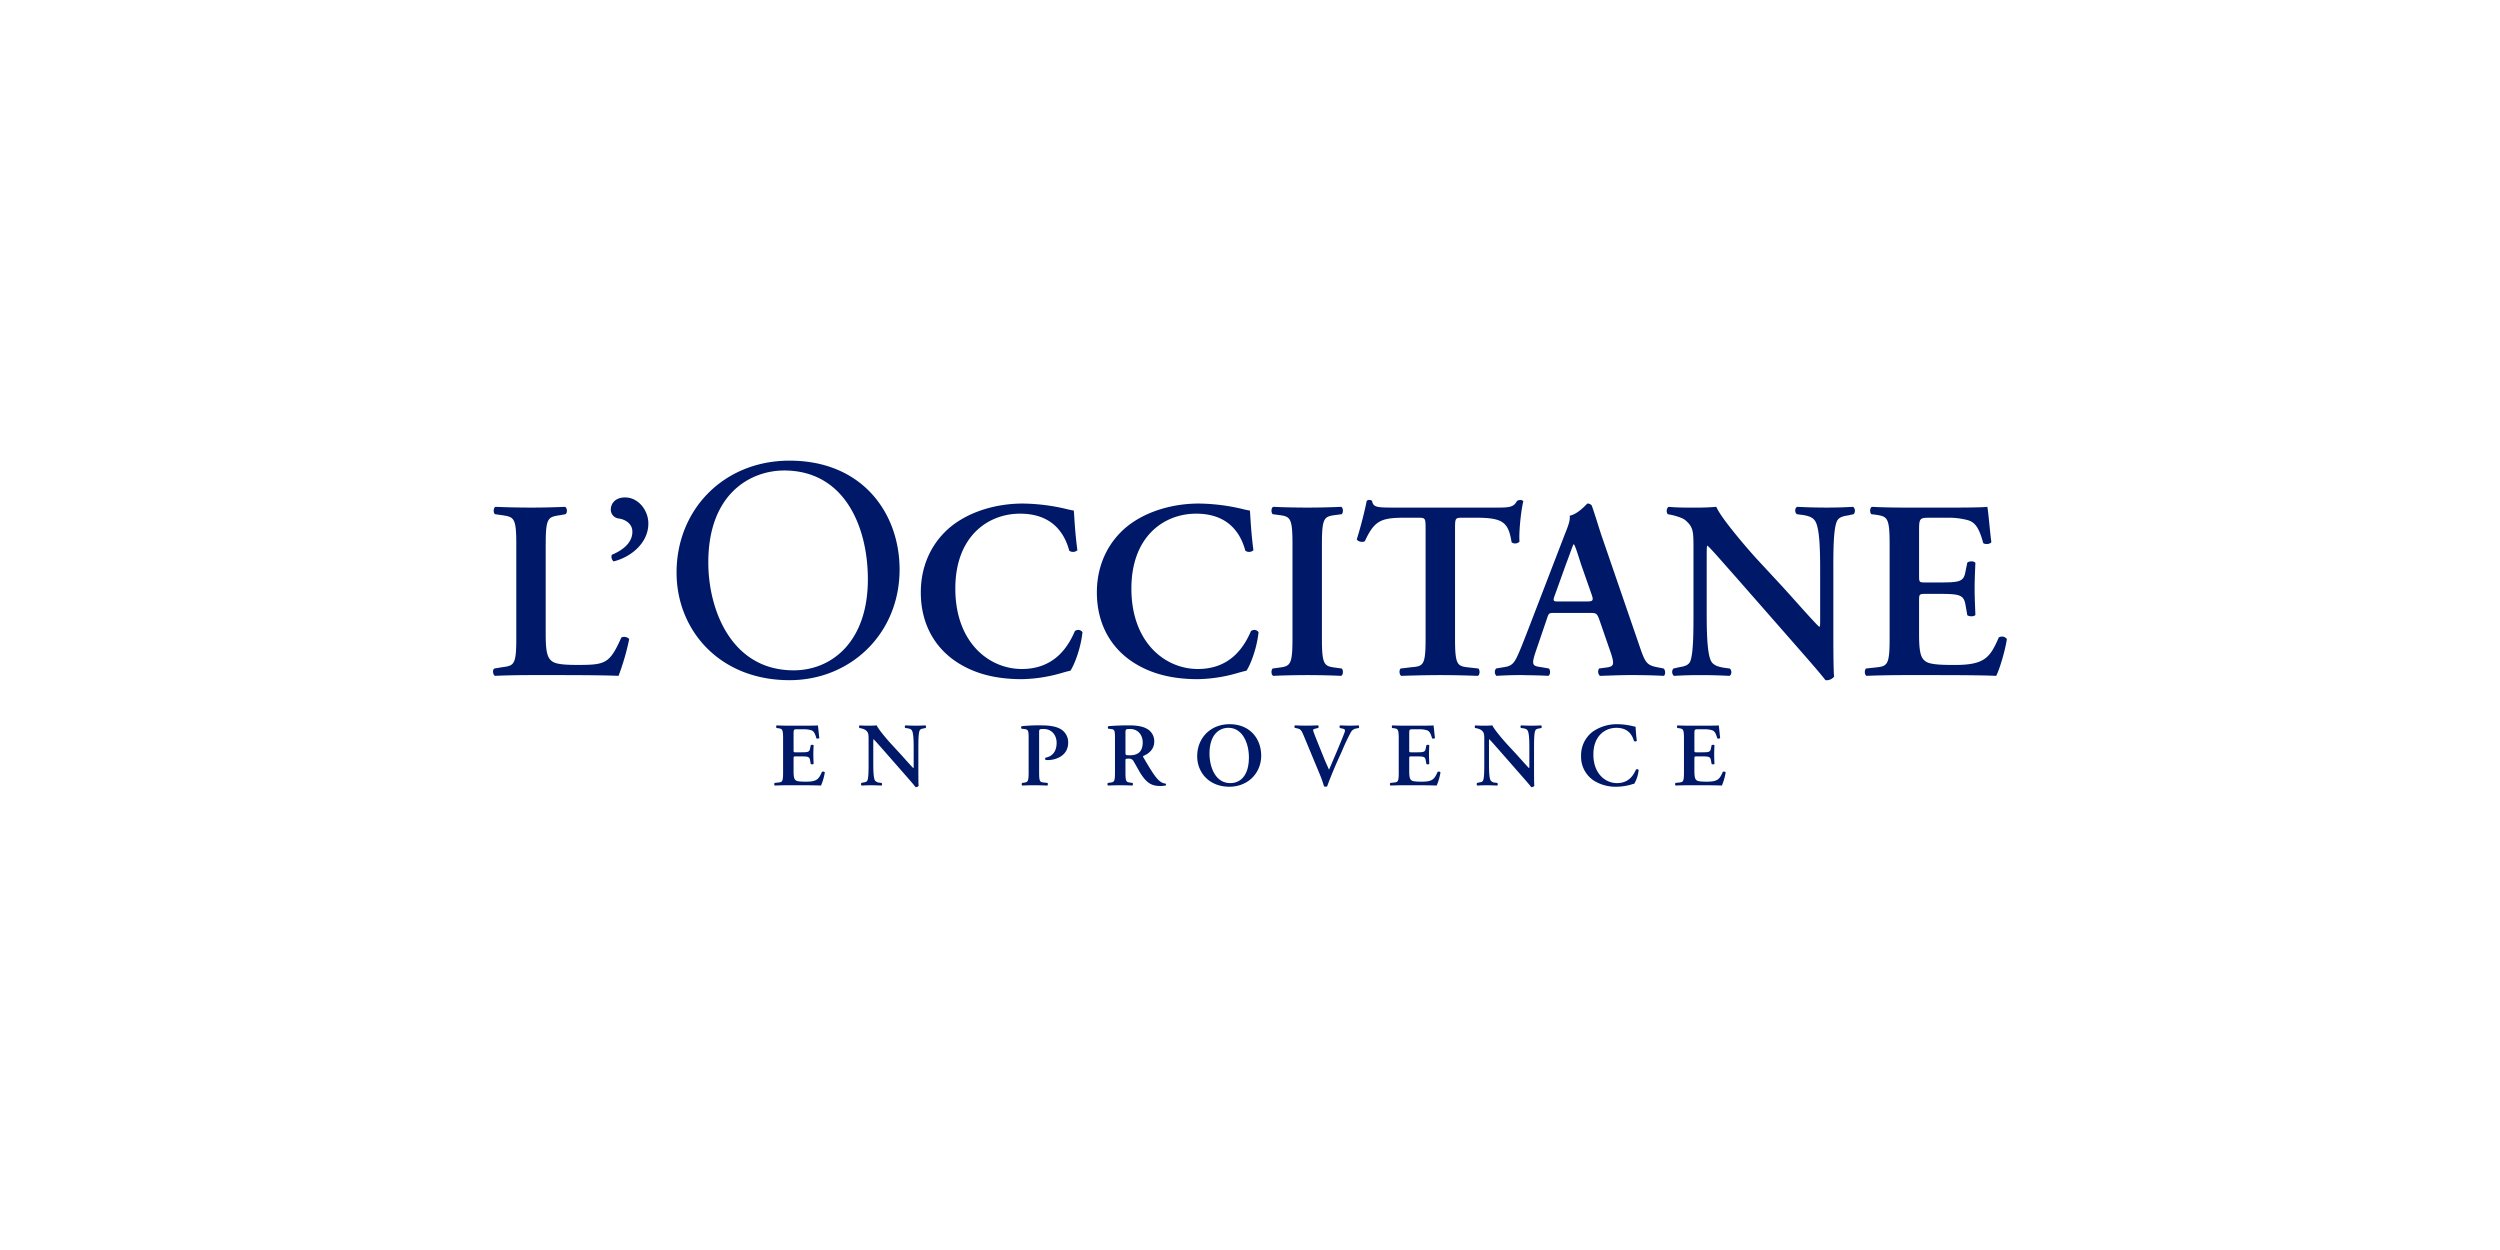 <?xml version="1.0" encoding="UTF-8"?> <svg xmlns="http://www.w3.org/2000/svg" xmlns:xlink="http://www.w3.org/1999/xlink" width="1080" height="540" viewBox="0 0 1080 540"><defs><clipPath id="clip-Custom_Size_7"><rect width="1080" height="540"></rect></clipPath></defs><g id="Custom_Size_7" data-name="Custom Size – 7" clip-path="url(#clip-Custom_Size_7)"><g id="layer1" transform="translate(171.214 -266.897)"><path id="path150" d="M645.1,542.752c0,11.62-.99,11.955-6.145,12.5l-4.046.439c-.782.774-.67,2.737.216,3.176,4.924-.223,11.62-.327,16.448-.327h12.5c12.833,0,22.258.1,27.071.327,1.54-2.961,3.951-11.285,4.613-15.9a2.608,2.608,0,0,0-3.511-.662c-3.839,8.891-6.241,12.067-20.175,11.844-9.21,0-11.069-.878-12.394-2.4-1.628-1.868-1.852-5.818-1.852-11.413V526.415c0-2.737.1-2.961,2.626-2.961h5.267c9.537,0,11.4.224,12.179,4.82l.758,4.389c.886.654,2.945.654,3.5-.1-.112-3.512-.327-7.358-.327-11.508,0-4.07.216-8.021.327-10.982-.559-.87-2.618-.87-3.5-.1l-.758,3.719c-.774,4.725-2.642,4.828-12.179,4.828h-5.267c-2.522,0-2.626-.1-2.626-2.961V497.022c0-6.241,0-6.464,4.709-6.464h7.35a32.2,32.2,0,0,1,8.771.99c3.5.878,5.148,3.615,6.9,9.976.878.662,3.057.447,3.5-.439-.654-4.709-1.309-13.368-1.748-15.235-1.421.215-7.773.327-14.8.327H651.574c-4.828,0-9.976-.112-14.15-.327-.878.431-.99,2.41-.223,3.176l1.756.216c5.156.766,6.145,1.1,6.145,12.729v40.782ZM620.786,513.7c0-8.659,0-18.2,1.54-21.6.766-1.756,2.626-2.2,4.693-2.522l2.546-.551a2.258,2.258,0,0,0-.223-3.176c-3.943.208-6.8.319-11.516.319-4.278,0-8.34-.112-12.6-.319-1.1.319-1.213,2.4-.223,3.176l2.522.327c2.745.431,4.493,1.093,5.475,2.745,1.979,3.288,2.091,13.368,2.091,21.6v21.381c0,1.748,0,2.306-.327,2.634-1.1-.662-11.3-12.29-15.9-17.326l-10.974-11.835c-3.839-4.166-15.786-17.989-17.646-22.7-2.642.208-5.259.319-7.566.319-2.745,0-8.771.112-12.937-.319-1.093.319-1.205,2.522-.447,3.176l1.644.327c1.548.335,4.613,1.205,5.826,2.187,3.719,3.184,3.607,4.94,3.607,13.5v25.985c0,8.659,0,18.2-1.421,21.6-.766,1.756-2.737,2.195-4.828,2.514l-2.41.559a2.243,2.243,0,0,0,.216,3.176c3.831-.223,6.808-.335,11.413-.335,4.166,0,8.452.112,12.5.335,1.093-.335,1.205-2.41.215-3.176l-2.418-.327c-2.729-.439-4.6-1.1-5.587-2.745-1.86-3.288-1.971-13.376-1.971-21.6V509.641c0-5.818,0-7.015.327-7.015,1.86,1.644,5.387,5.81,12.5,13.815l25.658,29.274c7.893,8.994,11.077,12.713,12.825,15.02a4.152,4.152,0,0,0,3.727-1.532c-.327-2.53-.327-16.009-.327-19.306V513.7ZM515.219,531.679c3.065,0,3.4,0,4.493,2.953l5.156,14.916c1.429,4.717,1.1,5.379-2.857,5.81l-2.4.327a2.5,2.5,0,0,0,.327,3.184c3.839-.1,8.659-.335,13.376-.335,5.69,0,9.753.112,14.254.335.758-.551.758-2.41-.112-3.184l-1.644-.327c-5.587-.982-6.145-1.756-8.667-9.1L521.356,500.33c-1.748-4.94-3.176-10.1-4.924-15.028a2.23,2.23,0,0,0-1.875-.878c-.216,0-3.831,4.493-7.67,5.259.327,1.859-.662,4.485-2.091,8l-15.02,39.034c-2.29,5.914-4.054,10.527-5.371,13.368-1.636,3.615-2.841,4.613-6.025,5.044l-3.288.551a2.455,2.455,0,0,0,.112,3.184c3.831-.223,7.239-.335,10.846-.335,4.5.112,8.124.112,11.62.335.886-.439,1.006-2.41.223-3.184l-3.176-.551c-4.062-.543-4.5-.87-2.3-7.342l4.485-13.16c.99-2.953.878-2.953,3.735-2.953h14.581Zm-12.825-4.94c-2.634,0-2.961,0-1.756-3.168l4.613-12.841c1.963-5.148,2.841-7.885,3.272-8.659h.231c.535.774,1.213,2.849,3.065,8.659l4.613,13.168c.878,2.626.423,2.841-2.642,2.841h-11.4Zm-57.751,16.013c0,11.62-.982,11.955-6.145,12.386l-4.589.551c-.79.551-.67,2.737.215,3.176,7-.223,12.155-.327,16.991-.327,4.82,0,9.753.1,16.113.327.878-.439.99-2.4.215-3.176l-3.943-.439c-5.148-.543-6.137-.878-6.137-12.5V495.386c0-4.6.112-4.828,2.953-4.828h6.249c11.74,0,13.823,2.091,15.243,10.638a2.626,2.626,0,0,0,3.408-.327c-.335-3.512.543-12.937,1.644-17.438a1.763,1.763,0,0,0-1.429-.543,3.191,3.191,0,0,0-1.325.431c-1.309,2.53-2.953,2.857-8.324,2.857h-44.74c-7.446,0-8.994-.112-9.529-2.857a1.3,1.3,0,0,0-1.109-.431,1.4,1.4,0,0,0-1.205.431c-.766,3.839-2.41,10.638-4.278,16.56.439,1.093,2.737,1.429,3.512.766,4.07-8.875,7.023-10.088,17.111-10.088h6.129c2.857,0,2.969.224,2.969,4.828v47.366Zm-44.787-40.783c0-11.628.99-11.963,6.137-12.618l2.418-.327c.774-.766.654-2.737-.223-3.176-4.82.215-9.761.327-14.589.327-5.044,0-9.96-.112-14.788-.327-.894.439-.99,2.41-.231,3.176l2.426.327c5.148.654,6.129.99,6.129,12.618v40.782c0,11.62-.982,11.955-6.129,12.61l-2.426.327c-.758.774-.662,2.737.231,3.176,4.828-.216,9.976-.327,14.788-.327,4.828,0,9.768.112,14.589.327.878-.439,1-2.4.223-3.176l-2.418-.327c-5.148-.654-6.137-.99-6.137-12.61Zm-31.1-14.482c-1-.216-1.756-.327-3.073-.662a84.938,84.938,0,0,0-18.97-2.394c-11.069,0-22.155,3.168-30.263,9.306-8.116,6.249-13.815,16.233-13.815,29.058,0,14.365,6.68,24.349,15.571,30.143,7.893,5.156,17.215,7.358,28.061,7.358a64.932,64.932,0,0,0,17.111-2.642c1.205-.327,2.522-.758,3.839-.982,1.54-2.083,4.493-9.322,5.267-16.664a2.208,2.208,0,0,0-3.3-.439c-3.065,7.135-9.106,16.337-22.921,16.337-14.134,0-28.715-11.413-28.715-34.756,0-22.482,14.038-32.346,27.949-32.346,14.485,0,19.409,9.1,21.285,16.01a2.787,2.787,0,0,0,3.488-.216c-1.085-8.116-1.3-14.589-1.516-17.111m-76.065,0c-.982-.216-1.756-.327-3.073-.662a84.925,84.925,0,0,0-18.962-2.394c-11.069,0-22.147,3.168-30.255,9.306-8.124,6.249-13.823,16.233-13.823,29.058,0,14.365,6.688,24.349,15.571,30.143,7.893,5.156,17.215,7.358,28.076,7.358a64.906,64.906,0,0,0,17.095-2.642c1.213-.327,2.522-.758,3.847-.982,1.524-2.083,4.477-9.322,5.251-16.664a2.206,2.206,0,0,0-3.3-.439c-3.057,7.135-9.09,16.337-22.9,16.337-14.158,0-28.731-11.413-28.731-34.756,0-22.482,14.03-32.346,27.957-32.346,14.469,0,19.409,9.1,21.269,16.01a2.822,2.822,0,0,0,3.512-.216c-1.109-8.116-1.309-14.589-1.54-17.111M169.848,560.733c26.456,0,47.558-20.152,47.558-47.829,0-24.118-15.89-47.007-47.558-47.007-28.228,0-48.787,20.966-48.787,48.372,0,24.669,18.372,46.464,48.787,46.464m1.78-4.254c-26.983,0-36.855-26.313-36.855-46.584,0-30.016,18.507-39.744,32.753-39.744,26.177,0,36.177,24.381,36.177,47,0,27-15.626,39.329-32.075,39.329M98.9,481.786c-4.932,0-6.249,3.3-6.249,5.156a3.851,3.851,0,0,0,3.4,3.943c2.626.335,5.922,2.091,5.922,5.7,0,4.828-4.174,8.021-8.891,9.984a2.609,2.609,0,0,0,.782,2.857c7.558-1.867,15.012-8.013,15.012-16.345,0-6.018-4.6-11.293-9.976-11.293M64.539,501.969c0-11.413.99-11.74,6.137-12.506l2.418-.439c.87-.551.766-2.737-.215-3.176-4.82.215-9.769.327-14.581.327-5.052,0-9.992-.112-15.467-.327-.982.439-.982,2.626-.215,3.176l3.065.439c5.156.766,6.145,1.093,6.145,12.506v40.782c0,11.4-.99,11.724-6.145,12.386l-3.3.551c-.99.551-.638,2.737.231,3.176,4.6-.216,10.08-.327,15.682-.327H69.7c12.267,0,21.7.112,26.3.327a103.33,103.33,0,0,0,4.6-15.9,2.928,2.928,0,0,0-3.392-.662c-5.06,11.3-6.808,11.844-18.978,11.844-8.763,0-10.527-.87-11.836-2.4-1.636-1.867-1.868-5.818-1.868-11.293V501.969Zm491.72,98.546c0,4.142-.359,4.254-2.195,4.445l-1.444.152c-.263.279-.239.99.08,1.141,1.748-.08,4.134-.128,5.85-.128H563c4.565,0,7.925.048,9.641.128a25.048,25.048,0,0,0,1.636-5.666.938.938,0,0,0-1.245-.231c-1.357,3.16-2.235,4.3-7.183,4.214-3.272,0-3.943-.311-4.405-.854-.591-.67-.678-2.075-.678-4.062V594.7c0-.974.048-1.045.95-1.045h1.868c3.392,0,4.046.072,4.334,1.716l.279,1.556c.3.239,1.046.239,1.237-.04-.04-1.253-.12-2.618-.12-4.1,0-1.444.08-2.841.12-3.9-.192-.311-.934-.311-1.237-.04l-.279,1.333c-.287,1.676-.942,1.716-4.334,1.716h-1.868c-.9,0-.95-.04-.95-1.053v-6.6c0-2.227,0-2.3,1.692-2.3h2.61a10.972,10.972,0,0,1,3.128.359c1.237.311,1.828,1.285,2.45,3.552.311.223,1.1.144,1.245-.168-.215-1.676-.463-4.757-.615-5.419-.5.08-2.777.12-5.275.12h-7.454c-1.716,0-3.544-.04-5.036-.12-.311.152-.351.854-.08,1.133l.63.08c1.836.271,2.195.391,2.195,4.517ZM535.35,580.852c-.359-.08-.638-.12-1.1-.239a29.891,29.891,0,0,0-6.752-.862,18.115,18.115,0,0,0-10.782,3.32,12.759,12.759,0,0,0-4.9,10.335,12.288,12.288,0,0,0,5.539,10.734,17.74,17.74,0,0,0,9.984,2.618,23.977,23.977,0,0,0,6.1-.926,10.6,10.6,0,0,1,1.357-.367,14.81,14.81,0,0,0,1.883-5.922.78.78,0,0,0-1.173-.16c-1.1,2.538-3.24,5.818-8.164,5.818-5.036,0-10.215-4.062-10.215-12.37,0-8,5-11.516,9.944-11.516,5.156,0,6.9,3.232,7.582,5.7a1,1,0,0,0,1.237-.08c-.383-2.881-.463-5.187-.535-6.081m-43.864,9.324c0-3.089,0-6.488.551-7.686.279-.622.934-.79,1.692-.9l.878-.192a.8.8,0,0,0-.072-1.133c-1.413.072-2.426.12-4.086.12-1.532,0-2.969-.048-4.5-.12-.4.12-.431.846-.072,1.133l.9.112c.966.16,1.6.391,1.939.982.71,1.165.742,4.757.742,7.686v7.606c0,.63,0,.814-.12.942-.375-.239-4.006-4.374-5.642-6.169l-3.911-4.222c-1.373-1.476-5.618-6.4-6.289-8.069-.942.072-1.868.12-2.69.12-.982,0-3.12.024-4.6-.12-.391.12-.415.894-.16,1.133l.6.112a6.186,6.186,0,0,1,2.059.782c1.325,1.125,1.285,1.756,1.285,4.8v9.25c0,3.089,0,6.472-.5,7.693-.271.623-.974.782-1.716.878l-.854.208a.806.806,0,0,0,.072,1.141c1.357-.08,2.426-.128,4.062-.128,1.476,0,3,.048,4.453.128.375-.128.423-.87.072-1.141l-.854-.12a2.57,2.57,0,0,1-2-.966c-.662-1.181-.7-4.772-.7-7.693v-7.614c0-2.059,0-2.49.1-2.49.678.591,1.923,2.067,4.453,4.916l9.13,10.415c2.817,3.2,3.958,4.533,4.565,5.355a1.522,1.522,0,0,0,1.341-.559c-.128-.894-.128-5.69-.128-6.863v-9.322Zm-58.447,10.34c0,4.142-.343,4.254-2.179,4.445l-1.445.152c-.271.279-.239.99.072,1.141,1.764-.08,4.134-.128,5.858-.128H439.8c4.565,0,7.917.048,9.633.128a25.028,25.028,0,0,0,1.644-5.666.948.948,0,0,0-1.253-.231c-1.373,3.16-2.219,4.3-7.183,4.214-3.272,0-3.951-.311-4.4-.854-.6-.67-.67-2.075-.67-4.062V594.7c0-.974.032-1.045.942-1.045h1.868c3.4,0,4.062.072,4.326,1.716l.279,1.556c.319.239,1.053.239,1.245-.04-.04-1.253-.12-2.618-.12-4.1,0-1.444.08-2.841.12-3.9-.192-.311-.926-.311-1.245-.04l-.279,1.333c-.263,1.676-.926,1.716-4.326,1.716h-1.868c-.91,0-.942-.04-.942-1.053v-6.6c0-2.227,0-2.3,1.684-2.3h2.61a10.915,10.915,0,0,1,3.12.359c1.245.311,1.828,1.285,2.458,3.552.311.223,1.093.144,1.245-.168-.239-1.676-.463-4.757-.622-5.419-.511.08-2.761.12-5.275.12h-7.446c-1.724,0-3.551-.04-5.036-.12-.319.152-.343.854-.08,1.133l.63.08c1.836.271,2.179.391,2.179,4.517v14.525Zm-24.643-8.9a90.917,90.917,0,0,1,3.982-8.428,3.156,3.156,0,0,1,2.41-1.6l.99-.2c.184-.311.215-.942-.1-1.133-1.085.08-2.37.12-3.783.12-1.245,0-2.57-.04-4.174-.12a.847.847,0,0,0-.08,1.133l1.141.271c1.165.271,1.277.583.662,2.147-2.067,5.307-4.421,10.694-6.52,15.61-.391-.9-1.445-3.2-2.155-4.956l-2.809-6.951c-1.6-3.982-1.9-4.836-1.9-5.2,0-.311.3-.495,1.157-.686l.982-.239a.741.741,0,0,0-.04-1.133c-2.067.08-3.392.12-5.156.12-1.524,0-3.192-.04-4.725-.12-.383.12-.383.822-.1,1.093l.934.192c1.564.319,1.907.862,3,3.472l6.832,16.44a48.259,48.259,0,0,1,1.8,5.1,1.423,1.423,0,0,0,.742.2c.263,0,.583-.08.654-.2.67-1.987,2.506-6.552,4.07-10.1l2.187-4.844ZM359.95,579.753c-8.18,0-13.974,5.89-13.974,13.855,0,6.943,5.068,13.152,13.9,13.152,7.877,0,13.743-5.738,13.743-13.424,0-7.1-4.645-13.583-13.671-13.583m-.495,1.564c6.2,0,8.859,6.824,8.859,12.721,0,7.845-3.607,11.157-8.045,11.157-6.672,0-8.978-7.334-8.978-12.729,0-8.308,4.254-11.149,8.164-11.149m-49,19.2c0,4.142-.351,4.254-2.187,4.477l-.854.12a.764.764,0,0,0,.08,1.141c1.8-.08,3.543-.128,5.267-.128s3.472.048,5.188.128c.311-.152.351-.862.08-1.141l-.862-.12c-1.828-.223-2.179-.335-2.179-4.477v-5c0-.822.024-.87,1.205-.87a2.2,2.2,0,0,1,2.418,1.341c.942,1.524,2.035,3.663,3.081,5.3,2.386,3.623,4.413,5.148,8.164,5.148a10.312,10.312,0,0,0,2.562-.231.7.7,0,0,0-.064-.782,4.835,4.835,0,0,1-2.7-1.205c-1.828-1.516-3.791-4.836-6.911-10.1-.152-.239-.239-.559,0-.67,1.915-.782,4.677-2.586,4.677-6.177a6.08,6.08,0,0,0-3.432-5.682c-1.708-.942-4.366-1.333-7.406-1.333-3.216,0-6.528.12-8.97.351a.768.768,0,0,0-.032,1.093l1,.12c1.844.184,1.875.662,1.875,4.405v14.286Zm4.533-16.784c0-1.8.024-1.907,2.067-1.907,3.392,0,5.379,2.682,5.379,5.77,0,3.711-1.748,5.587-5.587,5.587-1.86,0-1.86-.088-1.86-1.333Zm-41.832,16.784c0,4.142-.359,4.254-2.195,4.525l-.615.072c-.279.279-.239.99.064,1.141,1.564-.08,3.328-.128,5.044-.128s3.472.048,5.778.128c.279-.152.3-.862.08-1.141l-1.453-.152c-1.828-.192-2.171-.3-2.171-4.445V583.453c0-1.516.032-1.628,1.979-1.628,3.551,0,5.579,2.769,5.579,5.93,0,3.2-1.285,5.778-4.844,6.48a.8.8,0,0,0,.128.982,9.448,9.448,0,0,0,.982.032c3.081,0,8.731-1.644,8.731-7.574a6.625,6.625,0,0,0-3.32-5.85c-1.756-1.021-4.445-1.564-8.156-1.564a71.8,71.8,0,0,0-8.619.351c-.311.16-.311.814-.04,1.093l1.373.16c1.628.223,1.676.814,1.676,4.366v14.286Zm-47.633-10.34c0-3.089,0-6.488.551-7.686.279-.622.926-.79,1.676-.9l.9-.192a.8.8,0,0,0-.088-1.133c-1.4.072-2.418.12-4.094.12-1.516,0-2.961-.048-4.485-.12-.391.12-.431.846-.088,1.133l.9.112c.982.16,1.612.391,1.955.982.7,1.165.742,4.757.742,7.686v7.606c0,.63,0,.814-.128.942-.383-.239-4.014-4.374-5.65-6.169l-3.895-4.222c-1.373-1.476-5.626-6.4-6.289-8.069-.926.072-1.86.12-2.69.12-.982,0-3.12.024-4.613-.12-.383.12-.415.894-.144,1.133l.591.112a6.186,6.186,0,0,1,2.059.782c1.325,1.125,1.285,1.756,1.285,4.8v9.25c0,3.089,0,6.472-.5,7.693-.279.623-.974.782-1.724.878l-.862.208a.815.815,0,0,0,.088,1.141c1.365-.08,2.418-.128,4.062-.128,1.484,0,3,.048,4.445.128.383-.128.431-.87.08-1.141l-.862-.12a2.579,2.579,0,0,1-1.987-.966c-.67-1.181-.71-4.772-.71-7.693v-7.614c0-2.059,0-2.49.112-2.49.67.591,1.923,2.067,4.461,4.916l9.13,10.415c2.809,3.2,3.943,4.533,4.557,5.355a1.477,1.477,0,0,0,1.325-.559c-.112-.894-.112-5.69-.112-6.863v-9.322Zm-58.441,10.34c0,4.142-.351,4.254-2.187,4.445l-1.452.152c-.271.279-.231.99.088,1.141,1.756-.08,4.134-.128,5.85-.128h4.453c4.573,0,7.925.048,9.633.128a24.235,24.235,0,0,0,1.644-5.666.946.946,0,0,0-1.253-.231c-1.365,3.16-2.219,4.3-7.175,4.214-3.28,0-3.95-.311-4.413-.854-.591-.67-.654-2.075-.654-4.062V594.7c0-.974.032-1.046.934-1.046h1.868c3.4,0,4.062.072,4.342,1.716l.263,1.556a1.085,1.085,0,0,0,1.245-.04c-.04-1.253-.112-2.618-.112-4.1,0-1.444.072-2.841.112-3.9-.2-.311-.926-.311-1.245-.04l-.263,1.333c-.279,1.676-.942,1.716-4.342,1.716h-1.868c-.9,0-.934-.04-.934-1.053v-6.6c0-2.227,0-2.3,1.676-2.3h2.61a10.916,10.916,0,0,1,3.12.359c1.245.311,1.836,1.285,2.45,3.551.319.224,1.109.144,1.253-.168-.231-1.676-.463-4.757-.623-5.419-.5.08-2.761.12-5.259.12h-7.462c-1.716,0-3.551-.04-5.036-.12-.311.152-.351.854-.072,1.133l.623.08c1.836.271,2.187.391,2.187,4.517v14.525Z" transform="translate(0 0)" fill="#001868"></path></g></g></svg> 